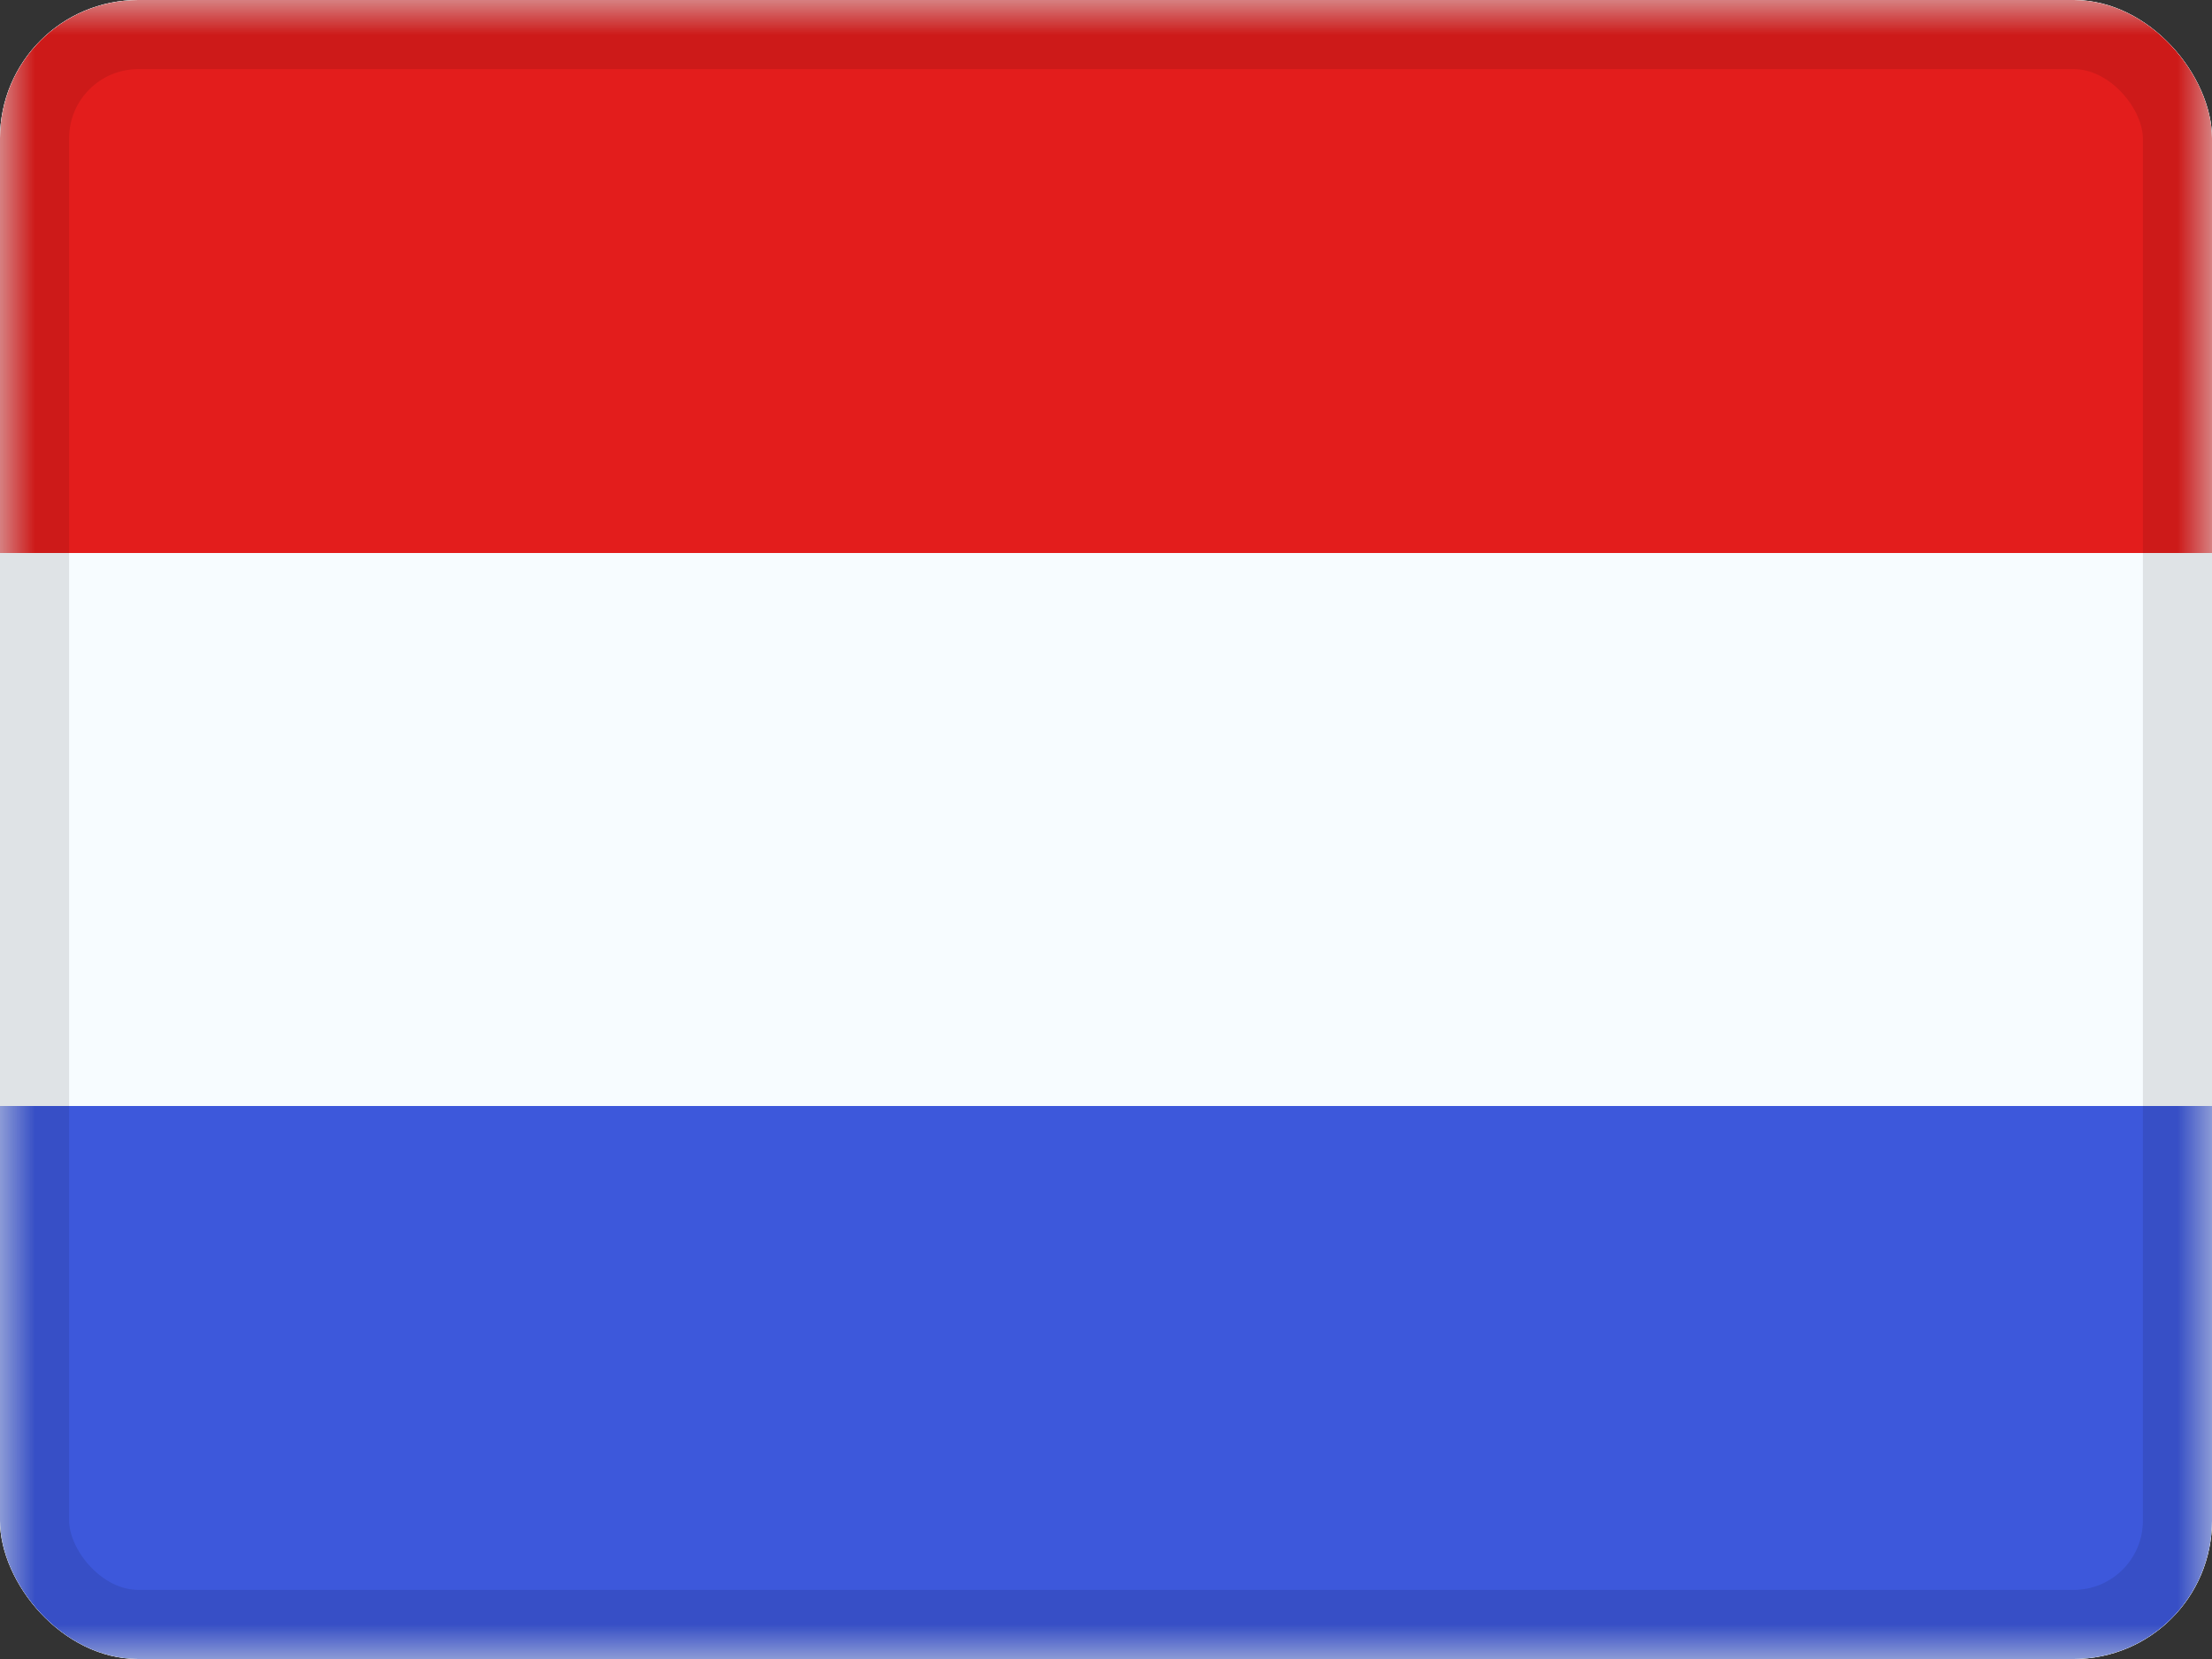 <svg width="32" height="24" viewBox="0 0 32 24" fill="none" xmlns="http://www.w3.org/2000/svg">
  <rect x="0" y="0" width="32" height="24" fill="#333333" stroke="none"/>
  <g clip-path="url(#clip0_566_17133)">
    <g clip-path="url(#clip1_566_17133)">
      <rect width="32" height="24" fill="white" />
      <path fill-rule="evenodd" clip-rule="evenodd" d="M0 0V24H32V0H0Z" fill="#F7FCFF" />
      <mask id="mask0_566_17133" style="mask-type:luminance" maskUnits="userSpaceOnUse" x="0" y="0" width="32"
        height="24">
        <path fill-rule="evenodd" clip-rule="evenodd" d="M0 0V24H32V0H0Z" fill="white" />
      </mask>
      <g mask="url(#mask0_566_17133)">
        <path fill-rule="evenodd" clip-rule="evenodd" d="M0 0V8H32V0H0Z" fill="#E31D1C" />
        <path fill-rule="evenodd" clip-rule="evenodd" d="M0 16V24H32V16H0Z" fill="#3D58DB" />
      </g>
    </g>
  </g>
  <rect x="0.5" y="0.5" width="31" height="23" rx="1.5" stroke="black" stroke-opacity="0.1"
    style="mix-blend-mode:multiply" />
  <defs>
    <clipPath id="clip0_566_17133">
      <rect width="32" height="24" rx="2" fill="white" />
    </clipPath>
    <clipPath id="clip1_566_17133">
      <rect width="32" height="24" fill="white" />
    </clipPath>
  </defs>
</svg>